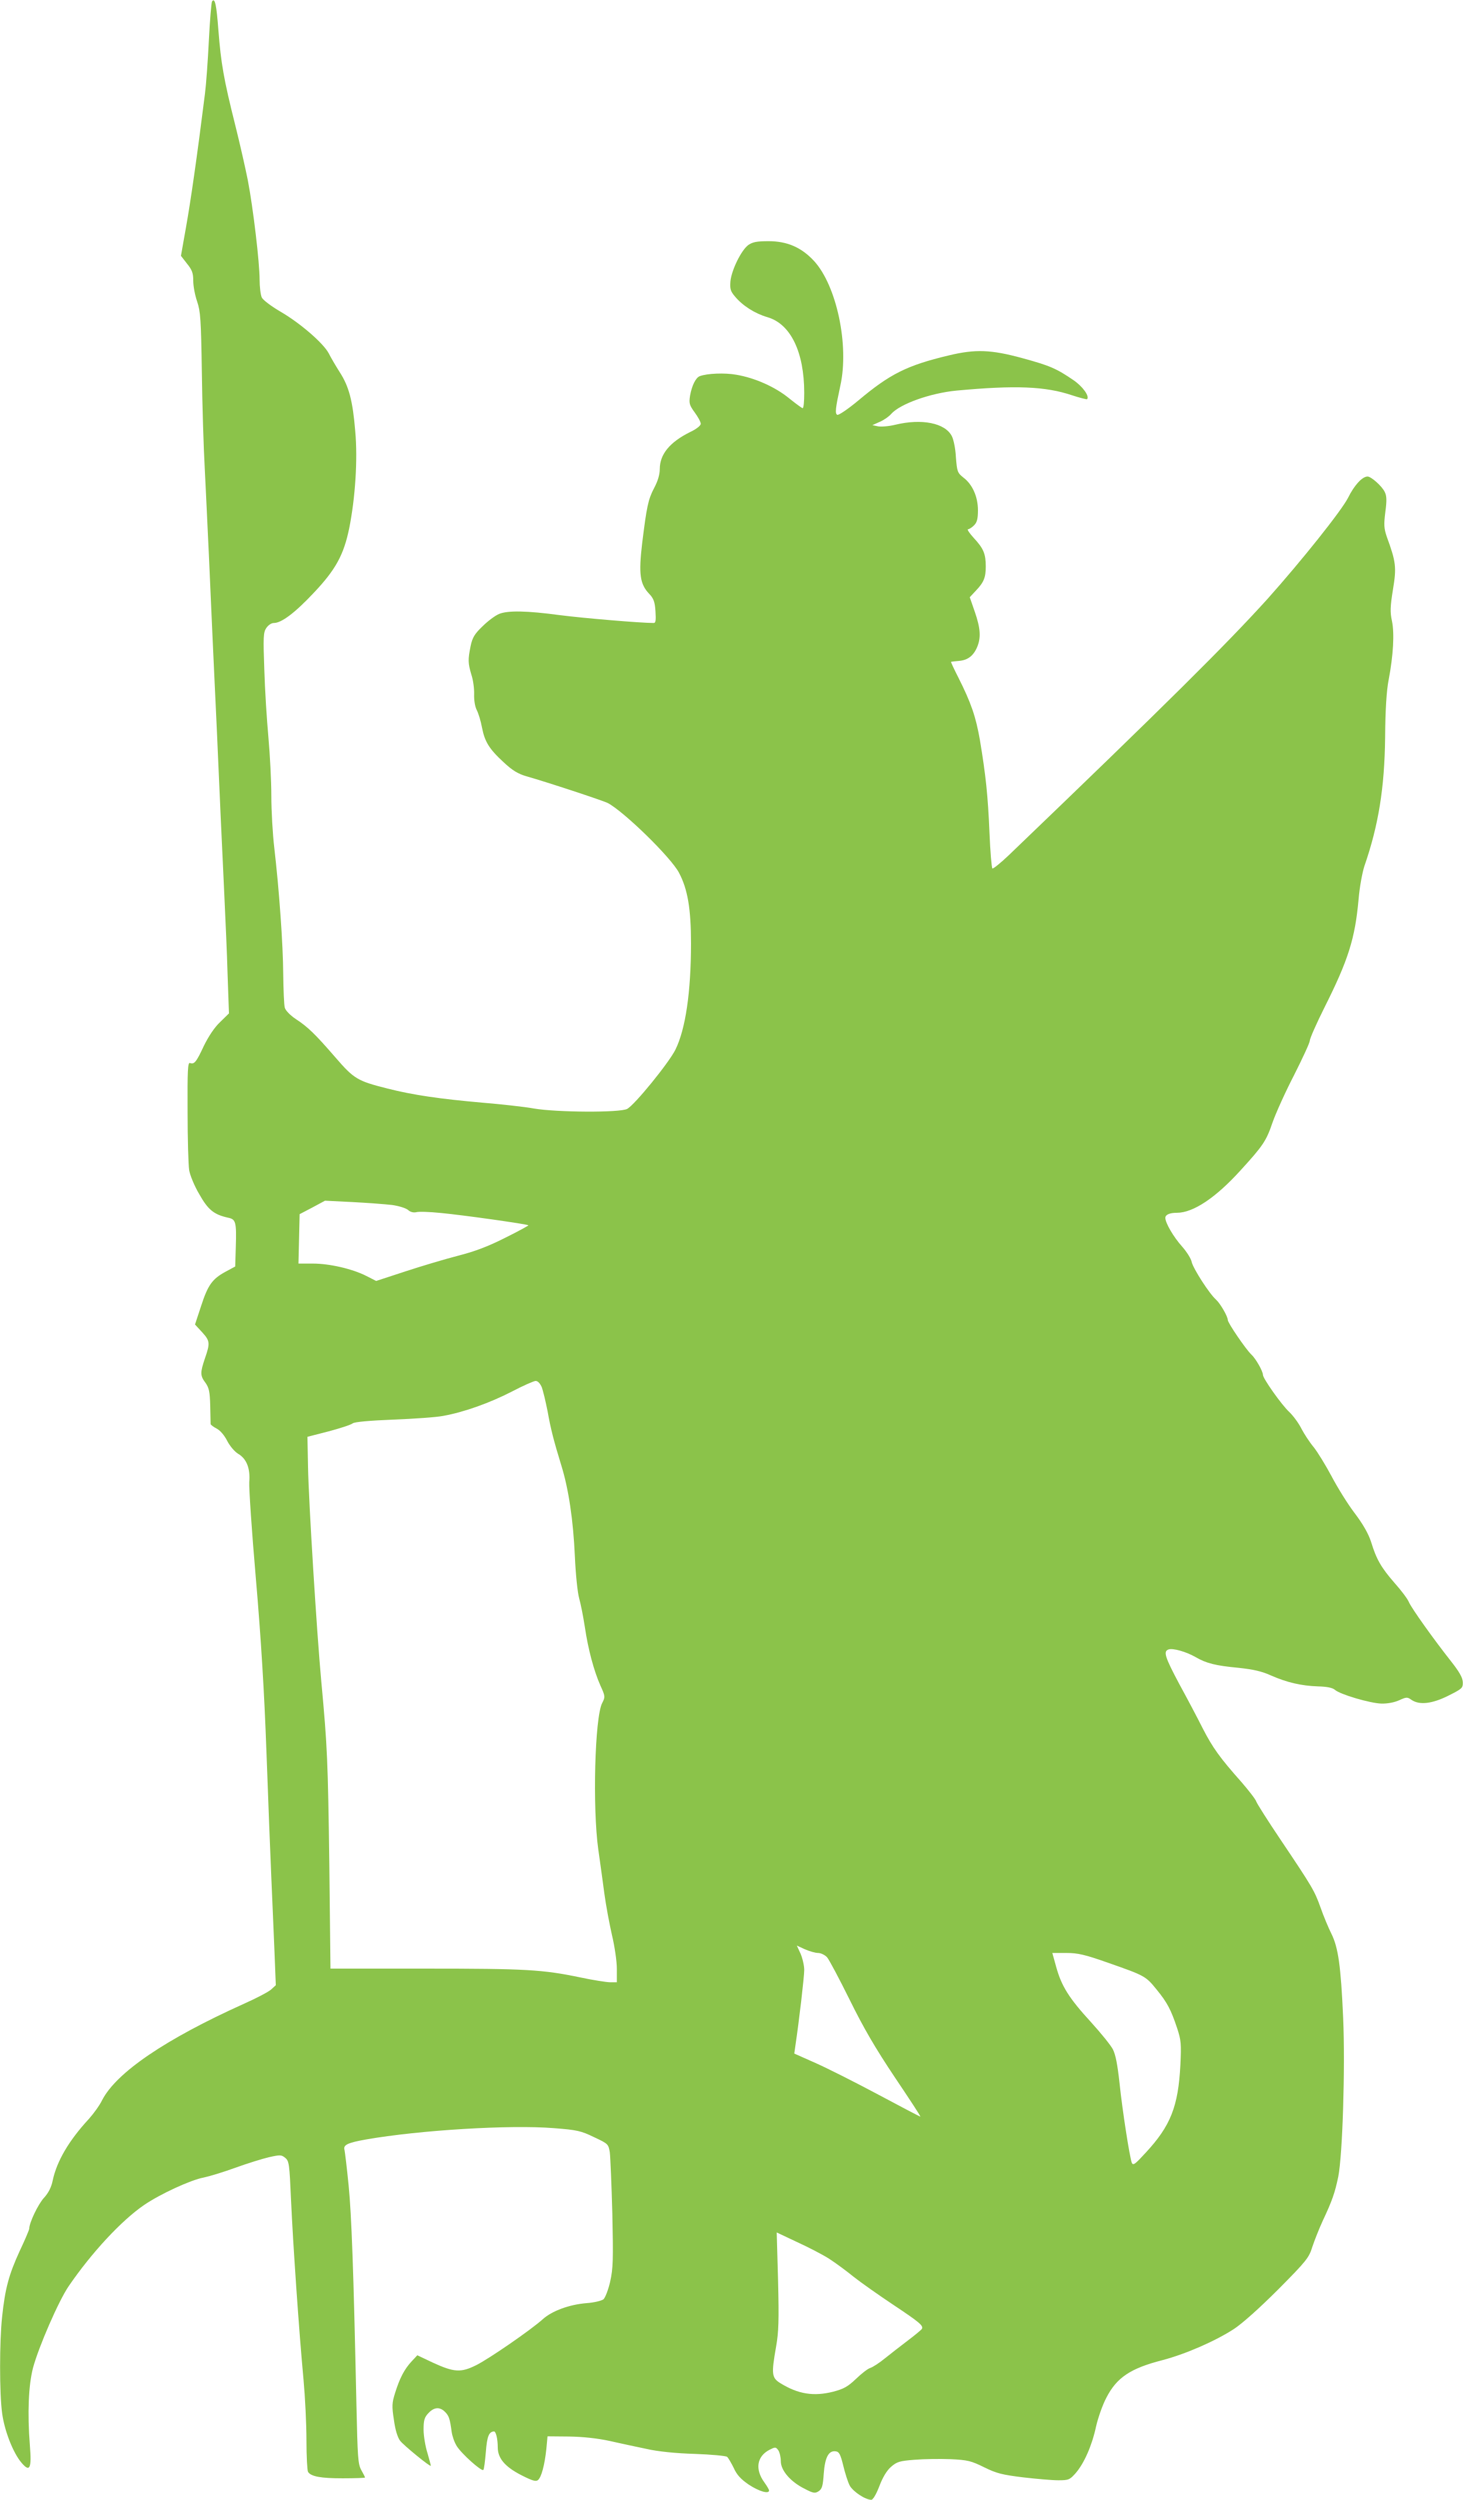 <?xml version="1.0" standalone="no"?>
<!DOCTYPE svg PUBLIC "-//W3C//DTD SVG 20010904//EN"
 "http://www.w3.org/TR/2001/REC-SVG-20010904/DTD/svg10.dtd">
<svg version="1.0" xmlns="http://www.w3.org/2000/svg"
 width="750pt" height="1280pt" viewBox="0 0 750 1280"
 preserveAspectRatio="xMidYMid meet">
<g transform="translate(0,1280) scale(0.1,-0.1)"
fill="#8bc34a" stroke="none">
<path d="M1086 12792 c-3 -6 -11 -95 -16 -199 -5 -103 -14 -226 -20 -273 -40
-320 -74 -555 -97 -683 l-26 -147 31 -40 c26 -32 32 -48 32 -88 0 -27 9 -75
20 -106 17 -51 20 -92 24 -359 2 -166 9 -390 15 -497 5 -107 15 -305 21 -440
6 -135 15 -337 20 -450 15 -315 29 -622 40 -880 6 -129 15 -323 20 -430 5
-107 13 -284 16 -392 l7 -197 -45 -44 c-29 -27 -60 -74 -84 -123 -39 -84 -49
-95 -71 -87 -11 4 -13 -40 -12 -248 0 -140 4 -275 8 -300 4 -26 27 -82 52
-124 45 -80 75 -104 147 -120 40 -8 44 -21 40 -150 l-3 -100 -50 -27 c-68 -37
-90 -68 -125 -176 l-31 -94 36 -39 c41 -45 42 -56 15 -134 -25 -74 -25 -89 3
-126 18 -26 22 -45 24 -117 1 -48 2 -90 2 -94 1 -4 14 -14 31 -23 18 -9 40
-35 54 -63 14 -27 38 -55 56 -66 43 -25 63 -75 57 -145 -2 -31 13 -254 34
-496 26 -302 43 -579 54 -885 9 -245 20 -535 25 -645 5 -110 12 -279 16 -375
l7 -175 -24 -22 c-13 -12 -76 -45 -139 -73 -402 -181 -654 -352 -727 -494 -13
-27 -44 -69 -67 -95 -103 -111 -165 -217 -186 -316 -7 -35 -22 -64 -45 -89
-30 -33 -75 -127 -75 -157 0 -6 -22 -58 -50 -117 -54 -118 -74 -190 -89 -334
-14 -126 -14 -395 0 -495 12 -91 57 -204 99 -253 43 -51 53 -30 43 90 -13 163
-7 306 16 395 29 108 131 343 183 419 117 171 271 337 387 416 84 57 239 128
304 140 29 6 102 28 162 50 61 22 138 46 172 54 58 13 65 13 84 -3 20 -16 22
-31 30 -217 10 -222 41 -675 64 -919 8 -88 15 -227 15 -310 0 -82 4 -155 8
-162 15 -24 66 -33 178 -33 63 0 114 2 114 4 0 3 -9 20 -19 38 -17 30 -19 64
-25 333 -15 701 -25 970 -40 1125 -9 91 -19 172 -21 181 -8 26 15 37 110 54
275 48 737 76 962 58 119 -9 140 -14 206 -46 73 -34 74 -36 81 -78 3 -24 9
-166 13 -314 5 -234 4 -281 -11 -347 -9 -41 -25 -82 -34 -91 -10 -8 -47 -17
-87 -20 -87 -7 -176 -39 -224 -82 -61 -55 -273 -201 -340 -235 -80 -40 -114
-38 -225 13 l-78 37 -30 -32 c-36 -39 -60 -84 -84 -161 -16 -51 -17 -67 -6
-138 7 -52 19 -90 32 -107 19 -24 152 -133 157 -128 1 1 -7 30 -17 65 -11 34
-20 89 -20 120 0 48 4 63 25 85 29 31 58 33 85 6 20 -20 25 -35 34 -103 3 -21
14 -53 26 -72 24 -39 127 -131 136 -122 4 3 9 45 13 92 6 80 16 104 42 105 10
0 19 -40 19 -81 0 -56 36 -99 119 -142 57 -29 76 -35 87 -26 18 15 34 77 43
159 l6 65 110 -1 c69 -1 145 -9 205 -22 52 -12 138 -30 190 -41 61 -14 151
-23 250 -26 84 -3 159 -10 165 -15 6 -5 21 -31 34 -57 16 -36 37 -58 78 -86
52 -34 103 -49 103 -29 0 4 -11 23 -24 41 -49 67 -39 133 26 167 30 15 32 15
45 -2 7 -10 13 -35 13 -56 0 -48 50 -106 123 -142 44 -23 53 -24 71 -12 17 11
22 27 26 89 6 84 25 121 62 115 17 -2 24 -16 38 -73 9 -38 24 -85 33 -102 17
-31 80 -73 111 -73 8 0 25 28 41 70 17 45 38 80 60 99 30 26 44 30 120 36 48
4 131 5 185 3 88 -4 106 -9 173 -42 63 -31 92 -38 198 -51 68 -8 149 -15 180
-15 53 0 59 2 90 37 43 50 83 140 104 238 10 44 33 110 53 148 53 103 123 150
287 192 118 31 270 97 367 160 45 30 131 107 228 204 144 145 156 161 173 216
11 33 35 94 54 135 48 102 62 143 79 225 22 112 36 560 25 812 -12 268 -25
361 -61 433 -15 30 -40 90 -55 133 -31 86 -40 102 -206 349 -64 95 -119 182
-123 193 -3 11 -38 56 -76 100 -111 125 -147 175 -199 276 -26 52 -80 154
-120 227 -74 139 -82 166 -55 176 22 8 90 -11 139 -39 55 -32 103 -44 221 -55
75 -8 119 -18 165 -39 82 -36 155 -53 241 -56 45 -1 74 -7 86 -17 26 -24 180
-69 238 -71 31 -1 68 6 92 17 37 17 42 17 63 2 41 -28 107 -20 190 22 70 35
74 39 73 69 -1 23 -19 54 -60 106 -90 114 -202 271 -216 303 -6 16 -40 61 -74
99 -68 78 -93 121 -120 210 -13 40 -40 89 -84 147 -36 47 -89 133 -119 190
-30 56 -71 123 -91 148 -21 25 -49 68 -63 95 -14 28 -42 66 -62 85 -40 37
-135 172 -135 190 0 19 -37 84 -60 105 -26 24 -120 161 -120 176 0 18 -38 84
-60 104 -35 31 -117 159 -125 193 -3 17 -26 53 -49 79 -44 49 -86 121 -86 147
0 16 21 26 59 26 84 0 199 77 326 217 116 127 132 151 164 245 16 46 65 155
110 242 44 87 81 167 81 177 0 11 34 88 76 172 121 241 156 351 174 553 5 60
19 137 30 170 72 208 103 399 106 659 1 142 7 237 18 294 24 126 30 238 17
301 -10 46 -9 73 5 161 19 114 16 141 -32 272 -14 42 -15 61 -7 125 8 60 7 83
-3 103 -15 31 -70 79 -88 79 -27 0 -68 -44 -100 -109 -35 -68 -238 -322 -412
-517 -210 -232 -517 -537 -1326 -1313 -43 -41 -81 -71 -84 -68 -4 4 -11 87
-15 184 -8 192 -19 293 -49 474 -21 119 -44 188 -111 321 -22 43 -38 78 -37
79 2 1 20 3 42 5 44 4 73 26 92 71 20 48 17 96 -12 180 l-26 75 30 32 c42 44
52 68 52 125 0 65 -11 92 -61 146 -23 25 -36 45 -30 45 6 0 20 9 31 20 15 15
20 33 20 77 0 69 -28 133 -75 168 -30 24 -32 30 -38 104 -2 43 -12 92 -21 108
-34 67 -154 91 -290 58 -32 -8 -72 -11 -88 -8 l-29 6 38 17 c21 9 47 27 58 40
46 52 201 107 335 120 302 28 455 22 592 -24 40 -13 75 -22 77 -20 14 14 -21
64 -69 97 -89 61 -123 75 -262 113 -161 44 -241 47 -378 14 -214 -51 -301 -95
-462 -230 -54 -45 -103 -78 -109 -74 -12 7 -9 33 16 149 46 207 -19 513 -135
639 -64 69 -137 101 -232 101 -61 0 -82 -4 -105 -20 -36 -27 -85 -127 -91
-185 -3 -39 0 -51 23 -78 40 -48 102 -87 166 -106 119 -34 189 -178 189 -388
0 -43 -3 -78 -8 -78 -4 0 -35 23 -70 51 -71 58 -175 104 -269 120 -61 11 -150
7 -188 -7 -21 -8 -41 -49 -50 -101 -6 -38 -3 -48 24 -85 17 -23 31 -49 31 -58
0 -9 -22 -27 -54 -42 -105 -52 -156 -114 -156 -190 0 -28 -10 -62 -30 -99 -29
-56 -37 -92 -60 -279 -19 -160 -12 -211 37 -262 21 -22 28 -40 31 -88 3 -47 1
-60 -9 -60 -68 0 -363 25 -479 40 -172 23 -268 25 -314 6 -19 -8 -57 -36 -84
-63 -41 -39 -52 -58 -61 -101 -14 -69 -14 -87 4 -147 9 -27 15 -72 14 -100 -1
-29 4 -62 13 -80 9 -17 21 -57 27 -89 14 -73 36 -110 111 -179 45 -42 73 -59
117 -72 97 -27 394 -125 417 -137 84 -45 322 -277 364 -356 45 -84 62 -186 62
-362 0 -250 -28 -440 -80 -545 -34 -68 -209 -283 -247 -303 -37 -20 -360 -18
-478 2 -49 9 -169 22 -265 30 -216 19 -354 39 -484 72 -155 39 -172 49 -268
160 -104 120 -141 156 -204 197 -28 19 -51 43 -55 57 -4 14 -7 91 -8 172 -1
153 -21 435 -46 648 -8 69 -15 188 -15 265 0 77 -7 212 -15 300 -8 88 -18 244
-21 347 -6 165 -5 190 10 212 10 15 26 26 39 26 39 0 108 52 203 153 114 120
155 196 183 332 31 155 44 351 31 496 -13 157 -32 230 -80 304 -21 33 -46 76
-56 96 -27 51 -144 153 -245 212 -50 29 -92 61 -98 74 -6 13 -11 54 -11 91 0
87 -33 366 -60 507 -12 61 -41 189 -65 285 -59 235 -73 317 -86 484 -10 132
-18 171 -33 148z m923 -6162 c34 -5 71 -16 82 -26 11 -10 27 -14 41 -11 12 4
69 2 127 -4 109 -10 442 -57 448 -63 2 -1 -52 -31 -119 -64 -89 -45 -156 -70
-242 -92 -66 -17 -187 -53 -269 -80 l-150 -49 -49 25 c-72 37 -190 64 -275 64
l-74 0 3 126 3 127 65 34 65 35 140 -7 c77 -4 169 -11 204 -15z m766 -932 c7
-18 20 -73 30 -123 17 -95 31 -149 71 -280 37 -119 61 -281 69 -464 4 -92 14
-187 22 -215 8 -28 21 -94 29 -146 17 -116 47 -227 80 -301 25 -55 25 -58 9
-89 -38 -73 -50 -537 -20 -750 9 -63 23 -164 31 -225 8 -60 26 -156 39 -213
14 -59 25 -134 25 -173 l0 -69 -34 0 c-18 0 -88 11 -154 25 -192 40 -278 45
-793 45 l-486 0 -6 538 c-7 526 -10 598 -41 932 -23 247 -65 924 -68 1099 l-3
154 109 28 c60 16 115 34 123 41 9 7 84 14 206 19 106 4 221 12 257 19 107 19
240 67 351 124 57 30 112 54 122 55 11 1 23 -11 32 -31z m1416 -2898 c14 0 35
-10 46 -22 11 -13 63 -111 116 -218 71 -144 131 -247 230 -395 74 -110 134
-201 132 -203 -1 -1 -98 50 -216 113 -118 63 -263 136 -322 162 l-108 48 5 35
c20 134 46 358 46 393 0 23 -9 61 -19 84 l-19 41 41 -19 c23 -10 54 -19 68
-19z m1488 -51 c186 -65 191 -68 246 -136 55 -67 74 -104 105 -197 21 -63 22
-82 17 -190 -11 -212 -50 -311 -177 -448 -55 -60 -65 -68 -72 -52 -11 30 -48
266 -63 410 -10 92 -20 144 -34 171 -11 21 -62 84 -113 140 -111 121 -150 183
-177 281 l-20 72 71 0 c60 0 95 -8 217 -51z m-1431 -1515 c31 -20 87 -61 125
-92 38 -30 129 -94 201 -142 138 -92 159 -109 148 -126 -4 -5 -36 -32 -72 -59
-36 -27 -88 -68 -117 -91 -28 -23 -62 -45 -75 -49 -13 -4 -45 -29 -73 -56 -41
-39 -62 -51 -115 -65 -101 -26 -181 -13 -272 43 -45 28 -47 46 -22 188 13 74
15 133 10 337 l-7 247 106 -50 c59 -27 132 -65 163 -85z"/>
</g>
</svg>
